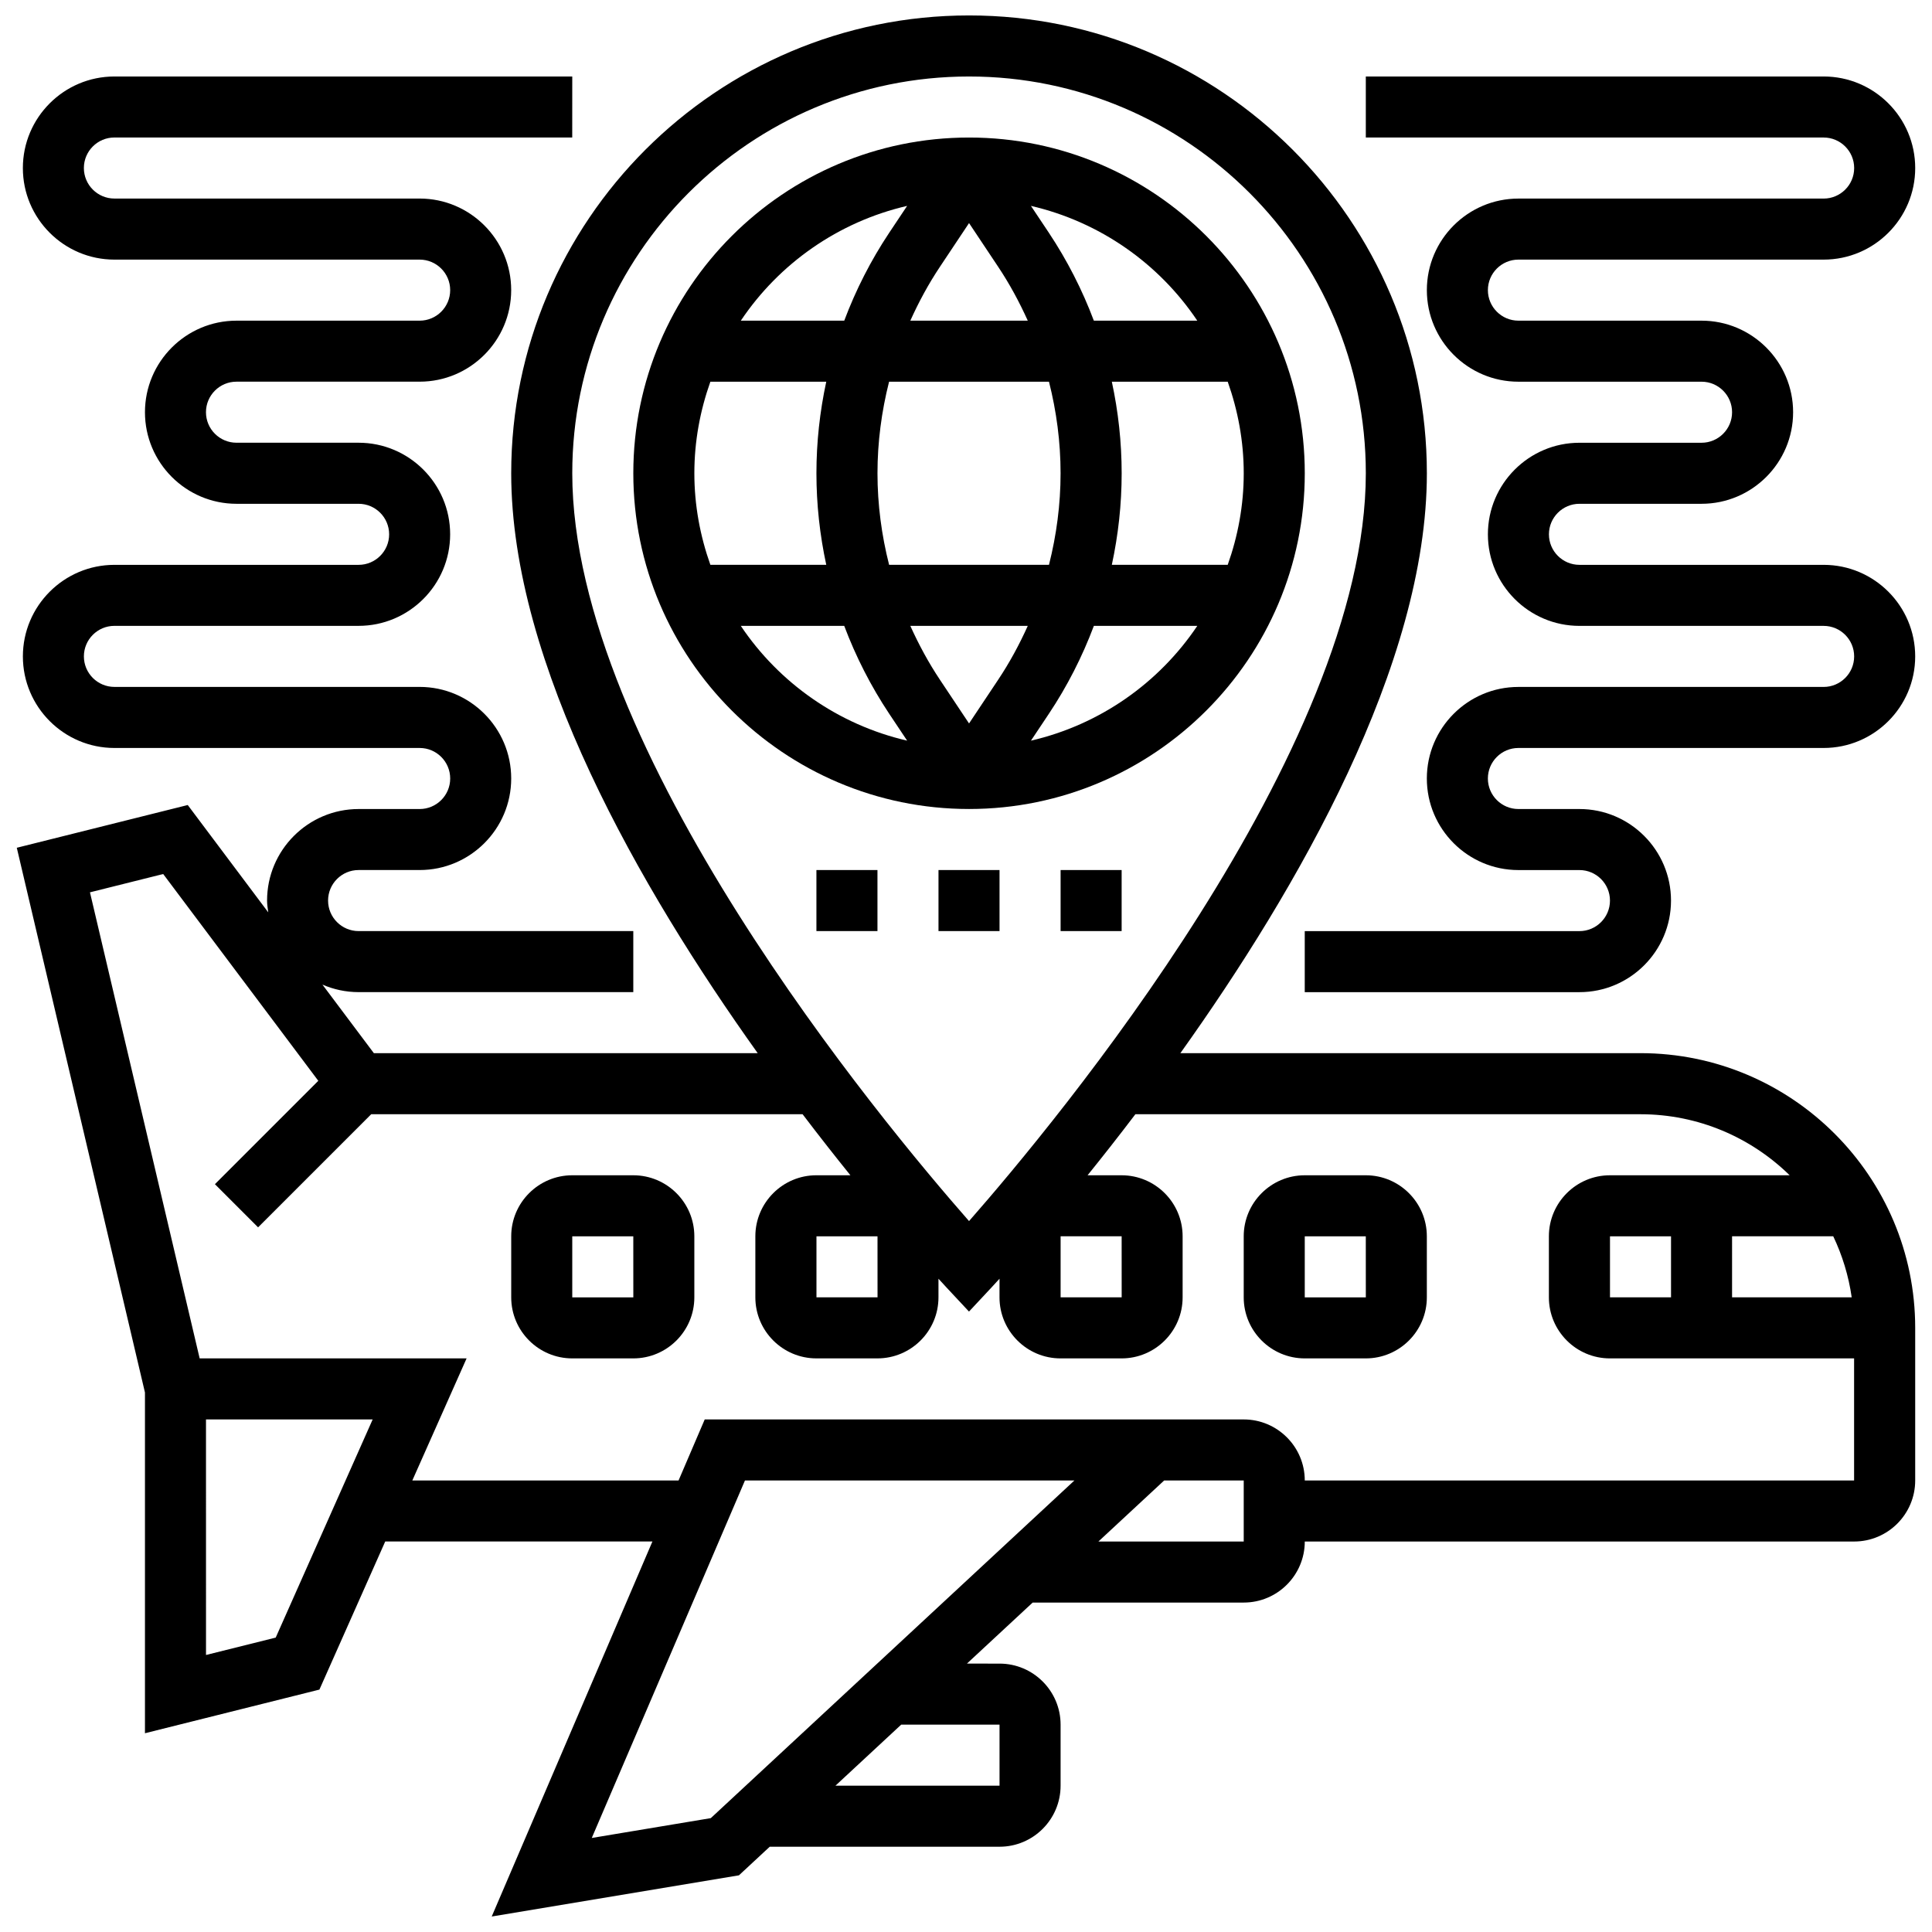 <?xml version="1.0" encoding="UTF-8"?>
<!-- Uploaded to: SVG Repo, www.svgrepo.com, Generator: SVG Repo Mixer Tools -->
<svg width="800px" height="800px" version="1.1" viewBox="144 144 512 512" xmlns="http://www.w3.org/2000/svg">
 <defs>
  <clipPath id="b">
   <path d="m148.09 148.09h503.81v503.81h-503.81z"/>
  </clipPath>
  <clipPath id="a">
   <path d="m489 164h162.9v243h-162.9z"/>
  </clipPath>
 </defs>
 <g clip-path="url(#b)">
  <path d="m578.75 423.1h-121.94c31.172-43.688 65.324-103.07 65.324-153.68 0-66.898-54.426-121.33-121.33-121.33-66.898 0-121.33 54.426-121.33 121.33 0 50.609 34.148 110 65.324 153.68h-101.72l-13.629-18.168c2.941 1.273 6.18 1.992 9.582 1.992h72.797v-16.176h-72.797c-4.457 0-8.09-3.625-8.09-8.09s3.633-8.09 8.09-8.09h16.176c13.379 0 24.266-10.887 24.266-24.266 0-13.379-10.887-24.266-24.266-24.266h-80.887c-4.457 0-8.09-3.625-8.09-8.09 0-4.465 3.633-8.09 8.09-8.09h64.707c13.379 0 24.266-10.887 24.266-24.266s-10.887-24.266-24.266-24.266h-32.355c-4.457 0-8.09-3.625-8.09-8.09 0-4.465 3.633-8.09 8.09-8.09h48.531c13.379 0 24.266-10.887 24.266-24.266 0-13.379-10.887-24.266-24.266-24.266h-80.887c-4.457 0-8.09-3.625-8.09-8.09s3.633-8.09 8.09-8.09h121.33l0.008-16.168h-121.33c-13.379 0-24.266 10.887-24.266 24.266s10.887 24.266 24.266 24.266h80.887c4.457 0 8.09 3.625 8.09 8.09s-3.633 8.09-8.09 8.09h-48.531c-13.379 0-24.266 10.887-24.266 24.266s10.887 24.266 24.266 24.266h32.355c4.457 0 8.09 3.625 8.09 8.09 0 4.465-3.633 8.09-8.09 8.09h-64.707c-13.379 0-24.266 10.887-24.266 24.266 0 13.379 10.887 24.266 24.266 24.266h80.887c4.457 0 8.09 3.625 8.09 8.09s-3.633 8.09-8.09 8.09h-16.176c-13.379 0-24.266 10.887-24.266 24.266 0 1.066 0.18 2.086 0.316 3.121l-21.336-28.449-45.305 11.328 33.965 144.36v90.301l46.234-11.566 17.438-39.246h70.809l-42.586 99.383 65.516-10.918 8.16-7.578h60.906c8.922 0 16.176-7.254 16.176-16.176v-16.176c0-8.922-7.254-16.176-16.176-16.176l-8.645-0.004 17.422-16.176h55.934c8.922 0 16.176-7.254 16.176-16.176h145.59c8.922 0 16.176-7.254 16.176-16.176v-40.441c0-40.148-32.652-72.805-72.797-72.805zm-8.086 64.711v-16.176h16.176v16.176zm32.352-16.18h26.812c2.402 5.031 4.07 10.465 4.894 16.176h-31.707zm-202.21-307.36c57.977 0 105.15 47.172 105.15 105.15 0 73.25-82.156 171.98-105.15 198.18-23.012-26.199-105.15-124.89-105.15-198.18 0-57.98 47.172-105.15 105.15-105.15zm24.266 307.36h16.176l0.008 16.176h-16.184zm-48.516 16.18h-16.184v-16.176h16.176zm-159.49 90.168-18.473 4.609-0.004-62.426h44.172zm191.82 23.07v16.176h-43.484l17.422-16.176zm-76.516 24.773-31.547 5.258 40.598-94.738h87.309zm141.23-73.305h-38.508l17.422-16.176h21.086zm16.176-16.176c0-8.922-7.254-16.176-16.176-16.176l-142.84-0.004-6.934 16.176-70.555 0.004 14.383-32.355h-70.742l-29.07-123.51 19.406-4.852 41.105 54.801-27.395 27.395 11.438 11.438 29.98-29.977h114.32c4.441 5.848 8.695 11.25 12.668 16.176h-9.012c-8.922 0-16.176 7.254-16.176 16.176v16.176c0 8.922 7.254 16.176 16.176 16.176h16.176c8.922 0 16.176-7.254 16.176-16.176v-4.934c1.117 1.23 1.875 2.047 2.176 2.371l5.914 6.332 5.914-6.332c0.301-0.324 1.059-1.141 2.176-2.371l-0.004 4.938c0 8.922 7.254 16.176 16.176 16.176h16.176c8.922 0 16.176-7.254 16.176-16.176v-16.176c0-8.922-7.254-16.176-16.176-16.176h-9.012c3.973-4.926 8.227-10.328 12.668-16.176h133.85c15.383 0 29.336 6.188 39.543 16.176h-47.633c-8.922 0-16.176 7.254-16.176 16.176v16.176c0 8.922 7.254 16.176 16.176 16.176h64.707v32.355z"/>
 </g>
 <path d="m505.95 455.46h-16.176c-8.922 0-16.176 7.254-16.176 16.176v16.176c0 8.922 7.254 16.176 16.176 16.176h16.176c8.922 0 16.176-7.254 16.176-16.176v-16.176c0.004-8.922-7.254-16.176-16.176-16.176zm-16.176 32.355v-16.176h16.176l0.008 16.176z"/>
 <path d="m311.83 455.46h-16.176c-8.922 0-16.176 7.254-16.176 16.176v16.176c0 8.922 7.254 16.176 16.176 16.176h16.176c8.922 0 16.176-7.254 16.176-16.176v-16.176c0.004-8.922-7.254-16.176-16.176-16.176zm-16.176 32.355v-16.176h16.176l0.008 16.176z"/>
 <path d="m489.78 269.42c0-49.059-39.918-88.973-88.973-88.973-49.059 0-88.973 39.918-88.973 88.973 0 49.059 39.918 88.973 88.973 88.973 49.055 0 88.973-39.918 88.973-88.973zm-161.77 0c0-8.516 1.543-16.664 4.246-24.266h30.711c-1.707 7.918-2.606 16.039-2.606 24.266s0.898 16.348 2.606 24.266h-30.711c-2.703-7.606-4.246-15.75-4.246-24.266zm48.531 0c0-8.258 1.082-16.387 3.074-24.266h42.375c1.996 7.879 3.074 16.008 3.074 24.266s-1.082 16.387-3.074 24.266h-42.367c-2-7.879-3.082-16.008-3.082-24.266zm24.266-66.301 7.676 11.52c3.059 4.578 5.652 9.391 7.887 14.34h-31.125c2.234-4.957 4.828-9.762 7.887-14.34zm72.797 66.301c0 8.516-1.543 16.664-4.246 24.266h-30.711c1.707-7.918 2.606-16.039 2.606-24.266s-0.898-16.348-2.606-24.266h30.711c2.699 7.602 4.246 15.75 4.246 24.266zm-57.234 40.441c-2.234 4.957-4.828 9.762-7.887 14.34l-7.676 11.52-7.676-11.52c-3.059-4.578-5.652-9.391-7.887-14.34zm0.84 30.422 4.738-7.102c4.902-7.352 8.875-15.176 11.938-23.32h27.41c-10.148 15.125-25.812 26.191-44.086 30.422zm44.082-111.3h-27.41c-3.066-8.145-7.047-15.965-11.938-23.32l-4.738-7.102c18.277 4.231 33.941 15.293 44.086 30.422zm-76.891-30.422-4.738 7.102c-4.894 7.352-8.867 15.172-11.93 23.32h-27.41c10.141-15.129 25.816-26.191 44.078-30.422zm-44.082 111.3h27.41c3.066 8.145 7.047 15.965 11.938 23.32l4.738 7.102c-18.266-4.231-33.941-15.297-44.086-30.422z"/>
 <path d="m392.71 374.57h16.176v16.176h-16.176z"/>
 <path d="m425.07 374.57h16.176v16.176h-16.176z"/>
 <path d="m360.36 374.57h16.176v16.176h-16.176z"/>
 <g clip-path="url(#a)">
  <path d="m627.28 293.69h-64.707c-4.457 0-8.09-3.625-8.09-8.09s3.633-8.09 8.09-8.09h32.355c13.379 0 24.266-10.887 24.266-24.266 0-13.379-10.887-24.266-24.266-24.266h-48.531c-4.457 0-8.09-3.625-8.09-8.09 0-4.465 3.633-8.09 8.09-8.09h80.887c13.379 0 24.266-10.887 24.266-24.266s-10.887-24.266-24.266-24.266h-121.33v16.176h121.33c4.457 0 8.09 3.625 8.09 8.09s-3.633 8.09-8.09 8.09h-80.887c-13.379 0-24.266 10.887-24.266 24.266 0 13.379 10.887 24.266 24.266 24.266h48.531c4.457 0 8.09 3.625 8.09 8.09 0 4.465-3.633 8.09-8.09 8.09h-32.355c-13.379 0-24.266 10.887-24.266 24.266s10.887 24.266 24.266 24.266h64.707c4.457 0 8.09 3.625 8.09 8.09s-3.633 8.09-8.09 8.09h-80.887c-13.379 0-24.266 10.887-24.266 24.266s10.887 24.266 24.266 24.266h16.176c4.457 0 8.09 3.625 8.09 8.09 0 4.465-3.633 8.09-8.09 8.09h-72.797v16.176h72.797c13.379 0 24.266-10.887 24.266-24.266 0-13.379-10.887-24.266-24.266-24.266h-16.176c-4.457 0-8.09-3.625-8.09-8.09s3.633-8.09 8.09-8.09h80.887c13.379 0 24.266-10.887 24.266-24.266s-10.879-24.266-24.266-24.266z"/>
 </g>
</svg>